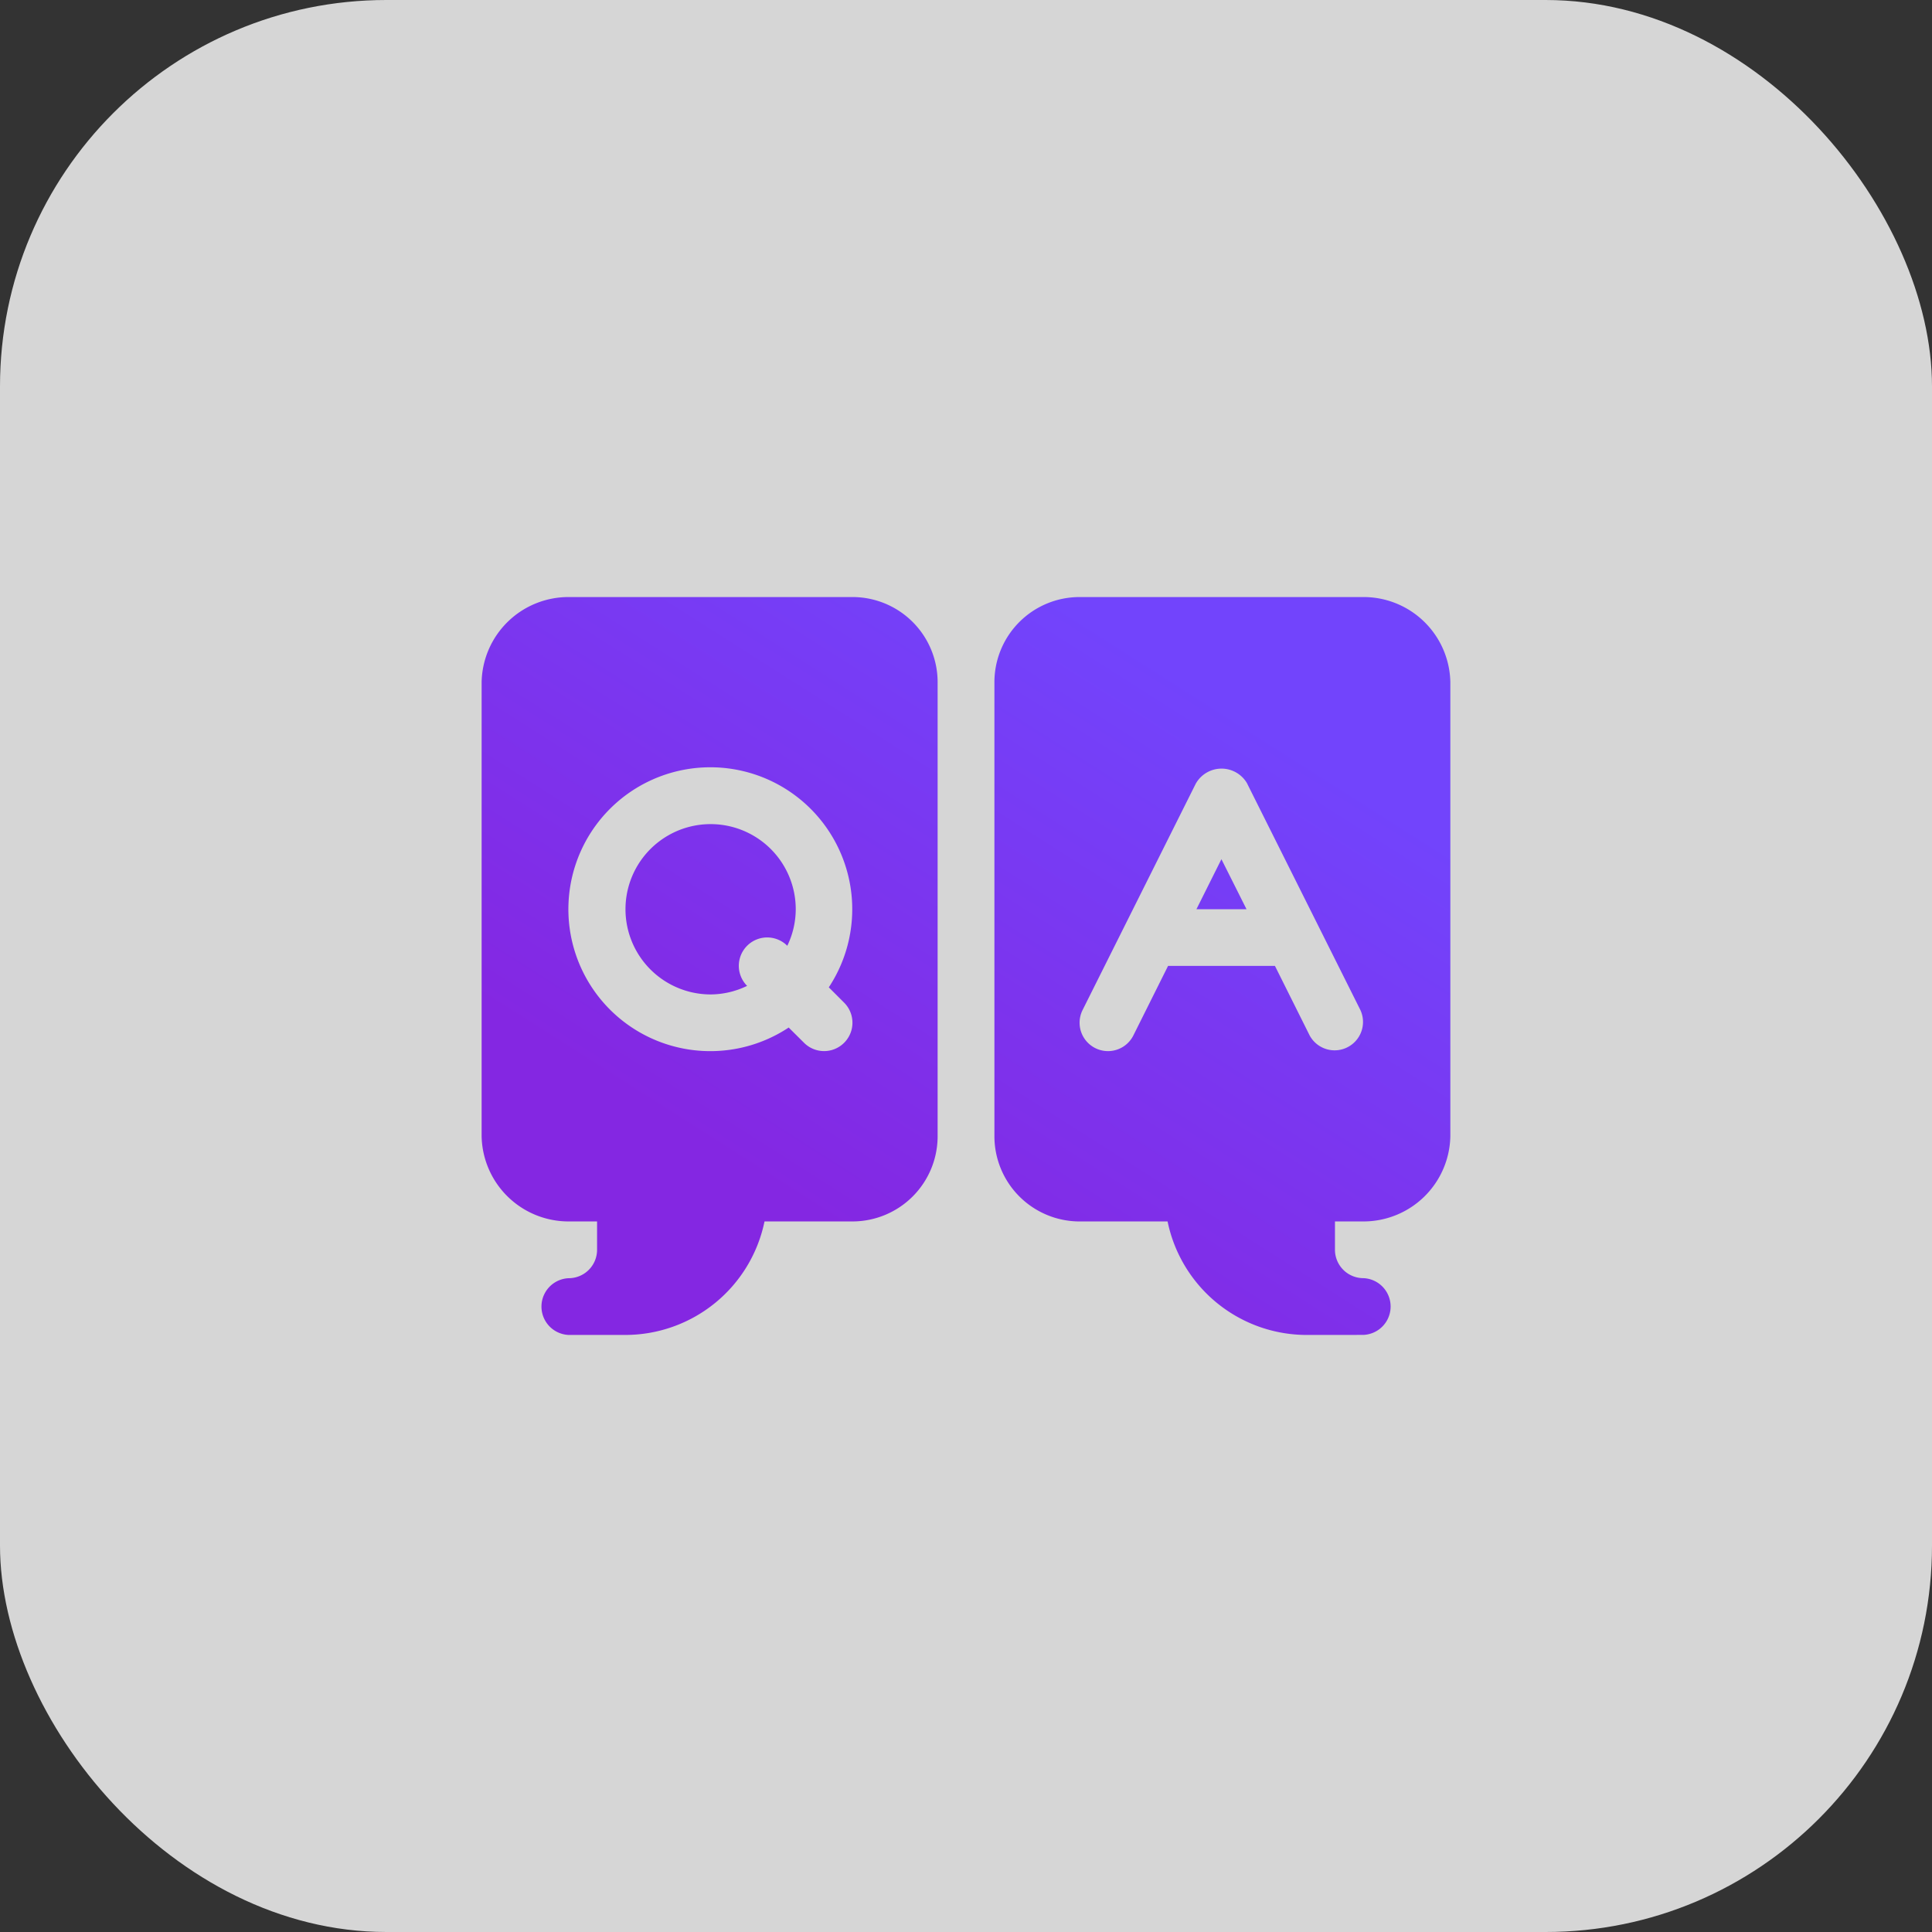 <?xml version="1.0" encoding="utf-8"?>
<svg xmlns="http://www.w3.org/2000/svg" xmlns:xlink="http://www.w3.org/1999/xlink" width="160" height="160" viewBox="0 0 160 160">
  <rect x="0" y="0" width="160" height="160" fill="#333333" stroke="none"/>
  <defs>
    <linearGradient id="linear-gradient" x1="0.333" y1="0.831" x2="0.853" y2="0.215" gradientUnits="objectBoundingBox">
      <stop offset="0" stop-color="#8427e2"/>
      <stop offset="1" stop-color="#7244fc"/>
    </linearGradient>
  </defs>
  <g id="Supplier_" data-name="Supplier " transform="translate(-7398 -1962)">
    <rect id="Rectangle_38455" data-name="Rectangle 38455" width="160" height="160" rx="32" transform="translate(7398 1962)" fill="rgba(255,255,255,0.8)"/>
    <g id="qa_1" data-name="qa 1" transform="translate(7437.887 1950.444)">
      <path id="Union_250" data-name="Union 250" d="M68.32,61.11a11.771,11.771,0,0,1-11.512-9.4H49.52a7.061,7.061,0,0,1-7.053-7.052V7.046A7.055,7.055,0,0,1,49.52,0h23.5a7.187,7.187,0,0,1,7.205,7.046V44.657a7.193,7.193,0,0,1-7.205,7.052H70.67v2.348a2.355,2.355,0,0,0,2.354,2.349,2.352,2.352,0,0,1,0,4.7ZM59.17,15.4l-9.4,18.8a2.351,2.351,0,0,0,4.205,2.105l2.873-5.757H65.7l2.873,5.757A2.351,2.351,0,0,0,72.775,34.2l-9.4-18.8a2.447,2.447,0,0,0-4.2,0ZM7.211,61.11a2.352,2.352,0,0,1,0-4.7,2.352,2.352,0,0,0,2.35-2.349V51.709H7.211A7.2,7.2,0,0,1,0,44.657V7.046A7.193,7.193,0,0,1,7.211,0H30.717a7.052,7.052,0,0,1,7.047,7.046V44.657a7.057,7.057,0,0,1-7.047,7.052H23.428a11.775,11.775,0,0,1-11.514,9.4ZM26.7,36.914a2.349,2.349,0,0,0,3.322-3.322l-1.27-1.27a11.754,11.754,0,1,0-3.322,3.329ZM11.914,25.855a7.049,7.049,0,1,1,14.1,0,6.974,6.974,0,0,1-.7,3.026A2.347,2.347,0,0,0,21.986,32.2a6.969,6.969,0,0,1-3.027.71A7.059,7.059,0,0,1,11.914,25.855Zm47.283,0,2.07-4.145,2.08,4.145Z" transform="translate(-0.001 61.001)" fill="url(#linear-gradient)"/>
    </g>
  </g>
</svg>
